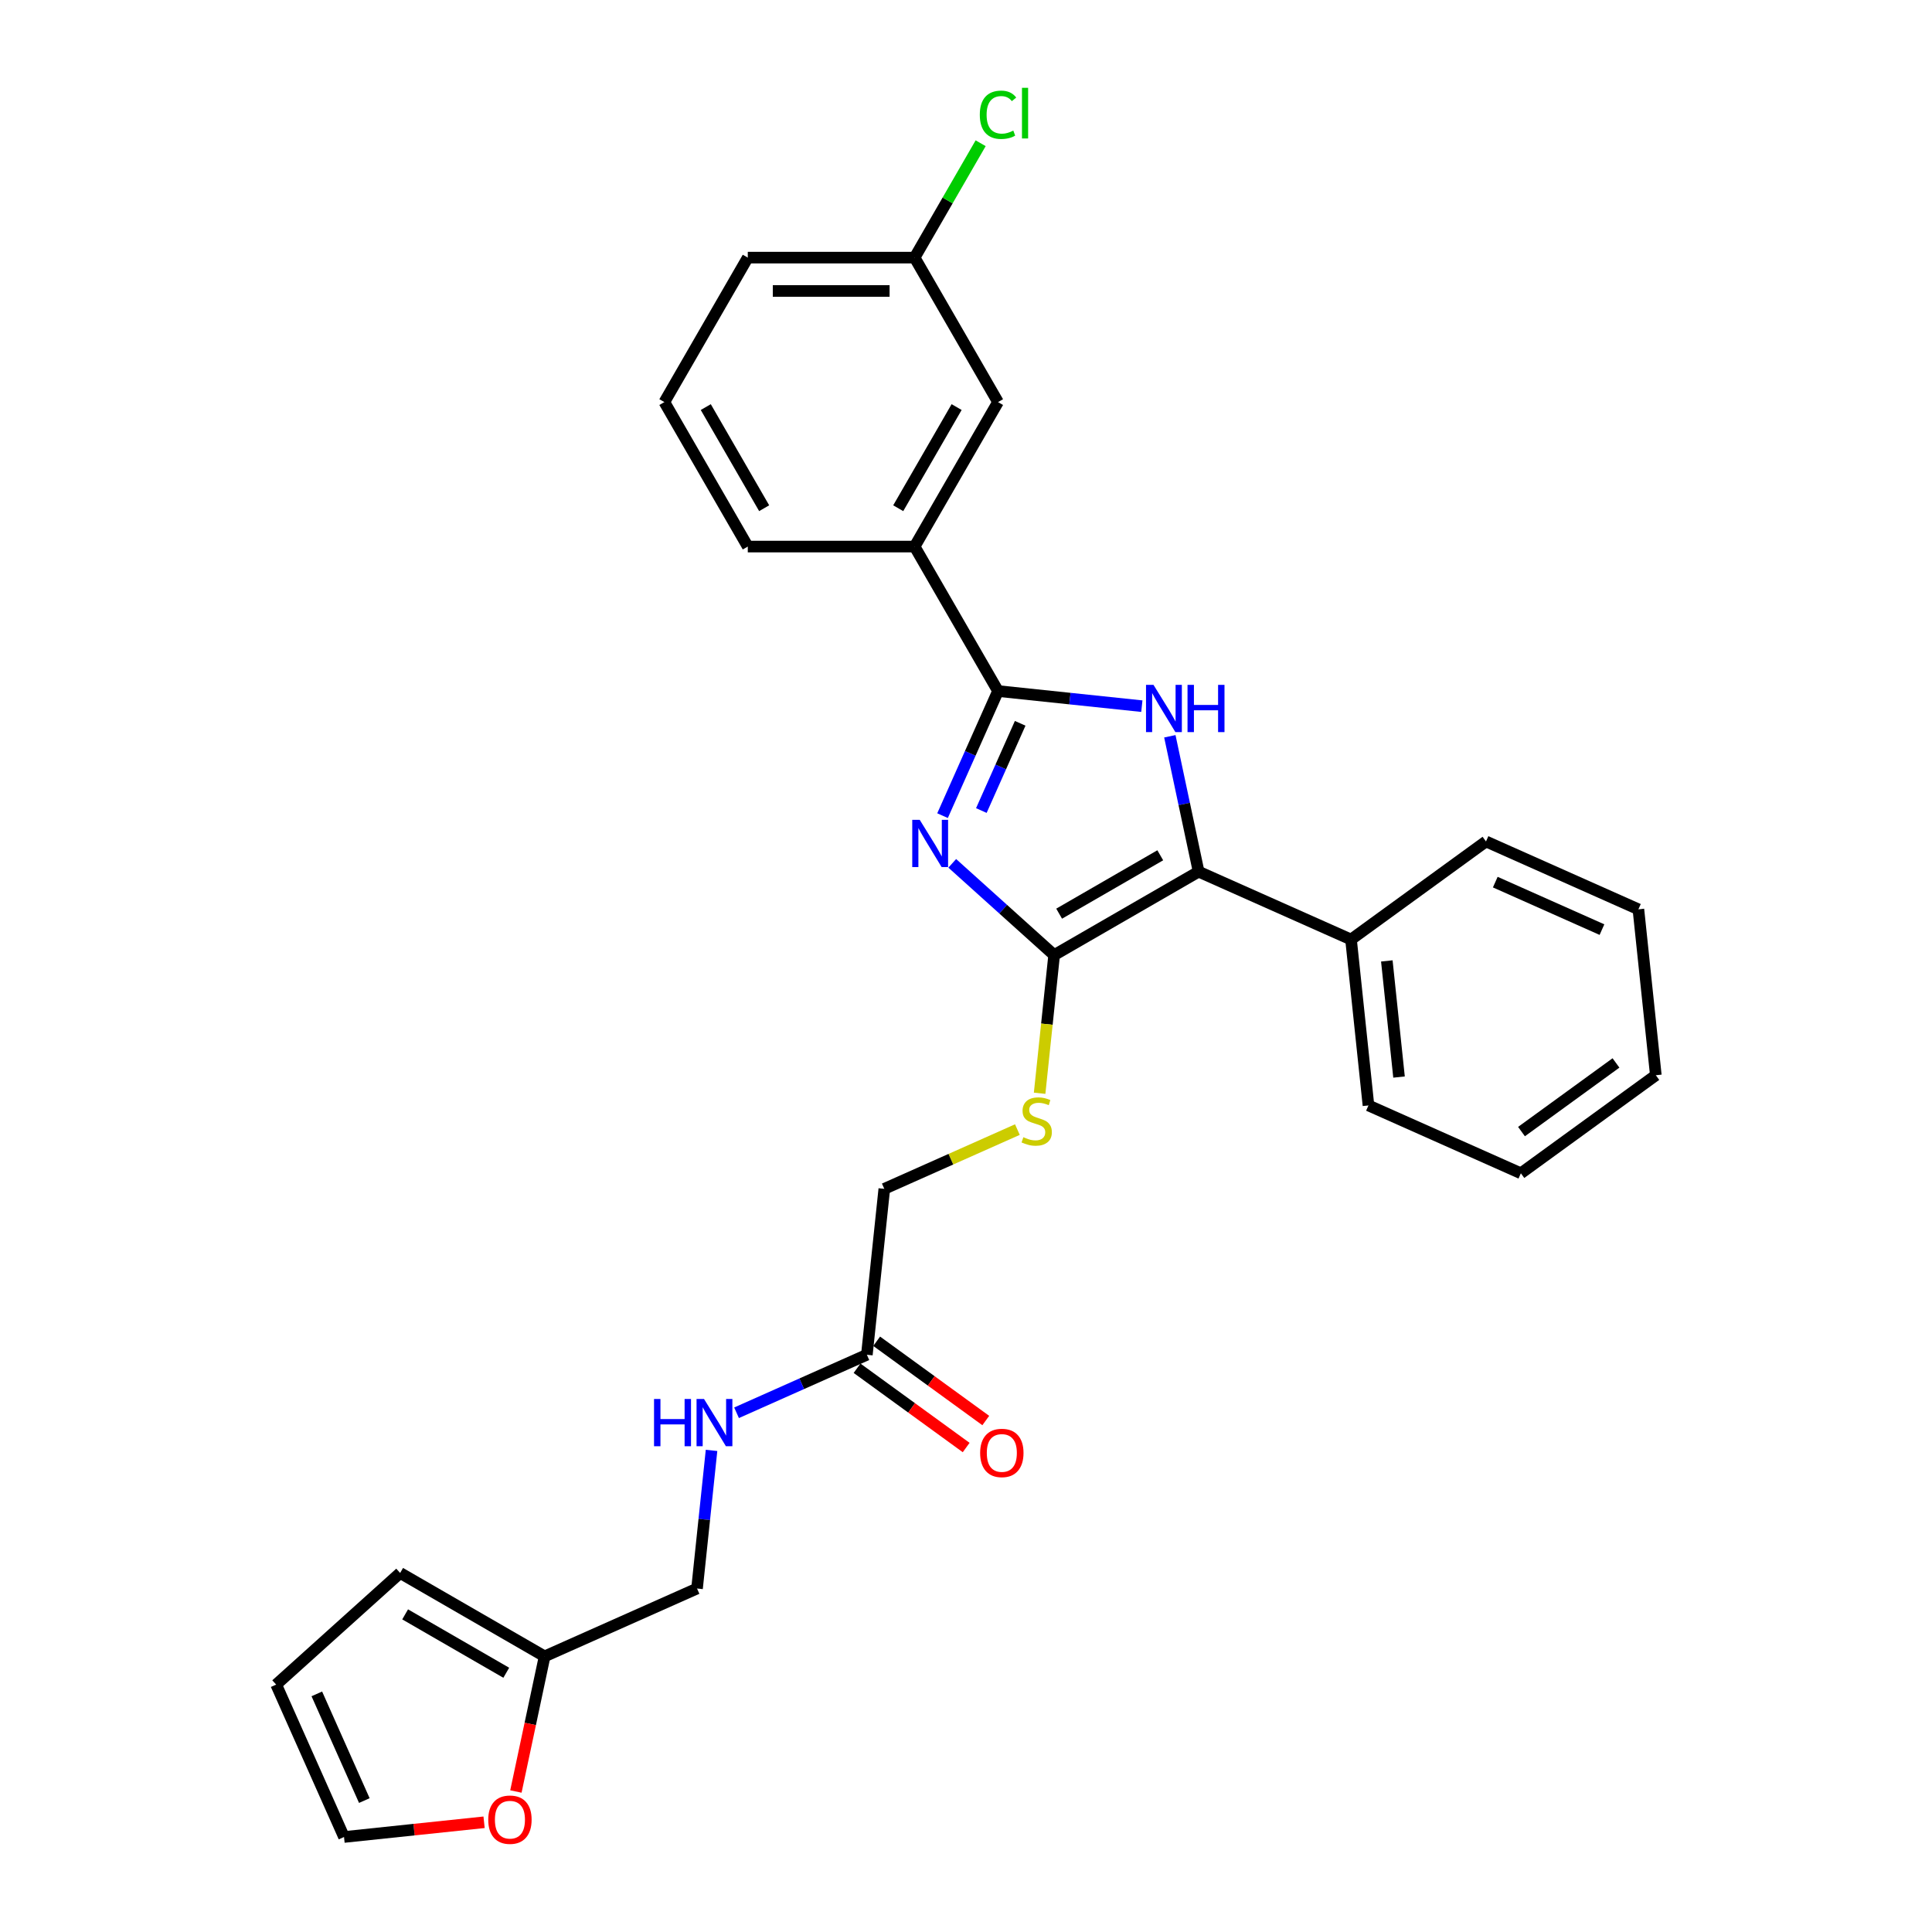 <?xml version='1.0' encoding='iso-8859-1'?>
<svg version='1.1' baseProfile='full'
              xmlns='http://www.w3.org/2000/svg'
                      xmlns:rdkit='http://www.rdkit.org/xml'
                      xmlns:xlink='http://www.w3.org/1999/xlink'
                  xml:space='preserve'
width='1000px' height='1000px' viewBox='0 0 1000 1000'>
<!-- END OF HEADER -->
<rect style='opacity:1.0;fill:#FFFFFF;stroke:none' width='1000' height='1000' x='0' y='0'> </rect>
<path class='bond-0' d='M 492.887,446.862 L 519.255,470.604' style='fill:none;fill-rule:evenodd;stroke:#0000FF;stroke-width:6px;stroke-linecap:butt;stroke-linejoin:miter;stroke-opacity:1' />
<path class='bond-0' d='M 519.255,470.604 L 545.624,494.346' style='fill:none;fill-rule:evenodd;stroke:#000000;stroke-width:6px;stroke-linecap:butt;stroke-linejoin:miter;stroke-opacity:1' />
<path class='bond-1' d='M 487.859,422.182 L 502.217,389.933' style='fill:none;fill-rule:evenodd;stroke:#0000FF;stroke-width:6px;stroke-linecap:butt;stroke-linejoin:miter;stroke-opacity:1' />
<path class='bond-1' d='M 502.217,389.933 L 516.575,357.684' style='fill:none;fill-rule:evenodd;stroke:#000000;stroke-width:6px;stroke-linecap:butt;stroke-linejoin:miter;stroke-opacity:1' />
<path class='bond-1' d='M 507.943,419.532 L 517.994,396.957' style='fill:none;fill-rule:evenodd;stroke:#0000FF;stroke-width:6px;stroke-linecap:butt;stroke-linejoin:miter;stroke-opacity:1' />
<path class='bond-1' d='M 517.994,396.957 L 528.045,374.383' style='fill:none;fill-rule:evenodd;stroke:#000000;stroke-width:6px;stroke-linecap:butt;stroke-linejoin:miter;stroke-opacity:1' />
<path class='bond-3' d='M 545.624,494.346 L 620.404,451.172' style='fill:none;fill-rule:evenodd;stroke:#000000;stroke-width:6px;stroke-linecap:butt;stroke-linejoin:miter;stroke-opacity:1' />
<path class='bond-3' d='M 548.206,472.914 L 600.552,442.692' style='fill:none;fill-rule:evenodd;stroke:#000000;stroke-width:6px;stroke-linecap:butt;stroke-linejoin:miter;stroke-opacity:1' />
<path class='bond-4' d='M 545.624,494.346 L 541.865,530.109' style='fill:none;fill-rule:evenodd;stroke:#000000;stroke-width:6px;stroke-linecap:butt;stroke-linejoin:miter;stroke-opacity:1' />
<path class='bond-4' d='M 541.865,530.109 L 538.106,565.871' style='fill:none;fill-rule:evenodd;stroke:#CCCC00;stroke-width:6px;stroke-linecap:butt;stroke-linejoin:miter;stroke-opacity:1' />
<path class='bond-2' d='M 516.575,357.684 L 553.797,361.596' style='fill:none;fill-rule:evenodd;stroke:#000000;stroke-width:6px;stroke-linecap:butt;stroke-linejoin:miter;stroke-opacity:1' />
<path class='bond-2' d='M 553.797,361.596 L 591.019,365.508' style='fill:none;fill-rule:evenodd;stroke:#0000FF;stroke-width:6px;stroke-linecap:butt;stroke-linejoin:miter;stroke-opacity:1' />
<path class='bond-5' d='M 516.575,357.684 L 473.401,282.904' style='fill:none;fill-rule:evenodd;stroke:#000000;stroke-width:6px;stroke-linecap:butt;stroke-linejoin:miter;stroke-opacity:1' />
<path class='bond-28' d='M 605.509,381.096 L 612.957,416.134' style='fill:none;fill-rule:evenodd;stroke:#0000FF;stroke-width:6px;stroke-linecap:butt;stroke-linejoin:miter;stroke-opacity:1' />
<path class='bond-28' d='M 612.957,416.134 L 620.404,451.172' style='fill:none;fill-rule:evenodd;stroke:#000000;stroke-width:6px;stroke-linecap:butt;stroke-linejoin:miter;stroke-opacity:1' />
<path class='bond-9' d='M 620.404,451.172 L 699.288,486.293' style='fill:none;fill-rule:evenodd;stroke:#000000;stroke-width:6px;stroke-linecap:butt;stroke-linejoin:miter;stroke-opacity:1' />
<path class='bond-16' d='M 526.599,584.674 L 492.156,600.009' style='fill:none;fill-rule:evenodd;stroke:#CCCC00;stroke-width:6px;stroke-linecap:butt;stroke-linejoin:miter;stroke-opacity:1' />
<path class='bond-16' d='M 492.156,600.009 L 457.714,615.344' style='fill:none;fill-rule:evenodd;stroke:#000000;stroke-width:6px;stroke-linecap:butt;stroke-linejoin:miter;stroke-opacity:1' />
<path class='bond-11' d='M 473.401,282.904 L 516.575,208.123' style='fill:none;fill-rule:evenodd;stroke:#000000;stroke-width:6px;stroke-linecap:butt;stroke-linejoin:miter;stroke-opacity:1' />
<path class='bond-11' d='M 464.921,263.052 L 495.143,210.705' style='fill:none;fill-rule:evenodd;stroke:#000000;stroke-width:6px;stroke-linecap:butt;stroke-linejoin:miter;stroke-opacity:1' />
<path class='bond-20' d='M 473.401,282.904 L 387.052,282.904' style='fill:none;fill-rule:evenodd;stroke:#000000;stroke-width:6px;stroke-linecap:butt;stroke-linejoin:miter;stroke-opacity:1' />
<path class='bond-6' d='M 448.688,701.22 L 457.714,615.344' style='fill:none;fill-rule:evenodd;stroke:#000000;stroke-width:6px;stroke-linecap:butt;stroke-linejoin:miter;stroke-opacity:1' />
<path class='bond-10' d='M 448.688,701.22 L 414.963,716.235' style='fill:none;fill-rule:evenodd;stroke:#000000;stroke-width:6px;stroke-linecap:butt;stroke-linejoin:miter;stroke-opacity:1' />
<path class='bond-10' d='M 414.963,716.235 L 381.237,731.251' style='fill:none;fill-rule:evenodd;stroke:#0000FF;stroke-width:6px;stroke-linecap:butt;stroke-linejoin:miter;stroke-opacity:1' />
<path class='bond-15' d='M 443.613,708.206 L 471.85,728.721' style='fill:none;fill-rule:evenodd;stroke:#000000;stroke-width:6px;stroke-linecap:butt;stroke-linejoin:miter;stroke-opacity:1' />
<path class='bond-15' d='M 471.85,728.721 L 500.086,749.236' style='fill:none;fill-rule:evenodd;stroke:#FF0000;stroke-width:6px;stroke-linecap:butt;stroke-linejoin:miter;stroke-opacity:1' />
<path class='bond-15' d='M 453.764,694.234 L 482.001,714.749' style='fill:none;fill-rule:evenodd;stroke:#000000;stroke-width:6px;stroke-linecap:butt;stroke-linejoin:miter;stroke-opacity:1' />
<path class='bond-15' d='M 482.001,714.749 L 510.237,735.264' style='fill:none;fill-rule:evenodd;stroke:#FF0000;stroke-width:6px;stroke-linecap:butt;stroke-linejoin:miter;stroke-opacity:1' />
<path class='bond-7' d='M 281.895,857.338 L 360.779,822.217' style='fill:none;fill-rule:evenodd;stroke:#000000;stroke-width:6px;stroke-linecap:butt;stroke-linejoin:miter;stroke-opacity:1' />
<path class='bond-8' d='M 281.895,857.338 L 274.462,892.307' style='fill:none;fill-rule:evenodd;stroke:#000000;stroke-width:6px;stroke-linecap:butt;stroke-linejoin:miter;stroke-opacity:1' />
<path class='bond-8' d='M 274.462,892.307 L 267.029,927.276' style='fill:none;fill-rule:evenodd;stroke:#FF0000;stroke-width:6px;stroke-linecap:butt;stroke-linejoin:miter;stroke-opacity:1' />
<path class='bond-12' d='M 281.895,857.338 L 207.114,814.164' style='fill:none;fill-rule:evenodd;stroke:#000000;stroke-width:6px;stroke-linecap:butt;stroke-linejoin:miter;stroke-opacity:1' />
<path class='bond-12' d='M 262.043,865.818 L 209.697,835.596' style='fill:none;fill-rule:evenodd;stroke:#000000;stroke-width:6px;stroke-linecap:butt;stroke-linejoin:miter;stroke-opacity:1' />
<path class='bond-13' d='M 250.558,943.207 L 214.312,947.017' style='fill:none;fill-rule:evenodd;stroke:#FF0000;stroke-width:6px;stroke-linecap:butt;stroke-linejoin:miter;stroke-opacity:1' />
<path class='bond-13' d='M 214.312,947.017 L 178.066,950.826' style='fill:none;fill-rule:evenodd;stroke:#000000;stroke-width:6px;stroke-linecap:butt;stroke-linejoin:miter;stroke-opacity:1' />
<path class='bond-22' d='M 699.288,486.293 L 708.314,572.169' style='fill:none;fill-rule:evenodd;stroke:#000000;stroke-width:6px;stroke-linecap:butt;stroke-linejoin:miter;stroke-opacity:1' />
<path class='bond-22' d='M 717.817,497.37 L 724.135,557.483' style='fill:none;fill-rule:evenodd;stroke:#000000;stroke-width:6px;stroke-linecap:butt;stroke-linejoin:miter;stroke-opacity:1' />
<path class='bond-23' d='M 699.288,486.293 L 769.146,435.539' style='fill:none;fill-rule:evenodd;stroke:#000000;stroke-width:6px;stroke-linecap:butt;stroke-linejoin:miter;stroke-opacity:1' />
<path class='bond-17' d='M 368.292,750.727 L 364.536,786.472' style='fill:none;fill-rule:evenodd;stroke:#0000FF;stroke-width:6px;stroke-linecap:butt;stroke-linejoin:miter;stroke-opacity:1' />
<path class='bond-17' d='M 364.536,786.472 L 360.779,822.217' style='fill:none;fill-rule:evenodd;stroke:#000000;stroke-width:6px;stroke-linecap:butt;stroke-linejoin:miter;stroke-opacity:1' />
<path class='bond-18' d='M 516.575,208.123 L 473.401,133.343' style='fill:none;fill-rule:evenodd;stroke:#000000;stroke-width:6px;stroke-linecap:butt;stroke-linejoin:miter;stroke-opacity:1' />
<path class='bond-14' d='M 207.114,814.164 L 142.945,871.943' style='fill:none;fill-rule:evenodd;stroke:#000000;stroke-width:6px;stroke-linecap:butt;stroke-linejoin:miter;stroke-opacity:1' />
<path class='bond-31' d='M 178.066,950.826 L 142.945,871.943' style='fill:none;fill-rule:evenodd;stroke:#000000;stroke-width:6px;stroke-linecap:butt;stroke-linejoin:miter;stroke-opacity:1' />
<path class='bond-31' d='M 188.574,931.969 L 163.99,876.751' style='fill:none;fill-rule:evenodd;stroke:#000000;stroke-width:6px;stroke-linecap:butt;stroke-linejoin:miter;stroke-opacity:1' />
<path class='bond-19' d='M 473.401,133.343 L 490.491,103.741' style='fill:none;fill-rule:evenodd;stroke:#000000;stroke-width:6px;stroke-linecap:butt;stroke-linejoin:miter;stroke-opacity:1' />
<path class='bond-19' d='M 490.491,103.741 L 507.582,74.14' style='fill:none;fill-rule:evenodd;stroke:#00CC00;stroke-width:6px;stroke-linecap:butt;stroke-linejoin:miter;stroke-opacity:1' />
<path class='bond-29' d='M 473.401,133.343 L 387.052,133.343' style='fill:none;fill-rule:evenodd;stroke:#000000;stroke-width:6px;stroke-linecap:butt;stroke-linejoin:miter;stroke-opacity:1' />
<path class='bond-29' d='M 460.448,150.613 L 400.004,150.613' style='fill:none;fill-rule:evenodd;stroke:#000000;stroke-width:6px;stroke-linecap:butt;stroke-linejoin:miter;stroke-opacity:1' />
<path class='bond-21' d='M 387.052,282.904 L 343.877,208.123' style='fill:none;fill-rule:evenodd;stroke:#000000;stroke-width:6px;stroke-linecap:butt;stroke-linejoin:miter;stroke-opacity:1' />
<path class='bond-21' d='M 395.532,263.052 L 365.31,210.705' style='fill:none;fill-rule:evenodd;stroke:#000000;stroke-width:6px;stroke-linecap:butt;stroke-linejoin:miter;stroke-opacity:1' />
<path class='bond-24' d='M 343.877,208.123 L 387.052,133.343' style='fill:none;fill-rule:evenodd;stroke:#000000;stroke-width:6px;stroke-linecap:butt;stroke-linejoin:miter;stroke-opacity:1' />
<path class='bond-25' d='M 708.314,572.169 L 787.198,607.291' style='fill:none;fill-rule:evenodd;stroke:#000000;stroke-width:6px;stroke-linecap:butt;stroke-linejoin:miter;stroke-opacity:1' />
<path class='bond-26' d='M 769.146,435.539 L 848.029,470.66' style='fill:none;fill-rule:evenodd;stroke:#000000;stroke-width:6px;stroke-linecap:butt;stroke-linejoin:miter;stroke-opacity:1' />
<path class='bond-26' d='M 773.954,456.584 L 829.173,481.168' style='fill:none;fill-rule:evenodd;stroke:#000000;stroke-width:6px;stroke-linecap:butt;stroke-linejoin:miter;stroke-opacity:1' />
<path class='bond-30' d='M 787.198,607.291 L 857.055,556.536' style='fill:none;fill-rule:evenodd;stroke:#000000;stroke-width:6px;stroke-linecap:butt;stroke-linejoin:miter;stroke-opacity:1' />
<path class='bond-30' d='M 787.525,585.706 L 836.426,550.178' style='fill:none;fill-rule:evenodd;stroke:#000000;stroke-width:6px;stroke-linecap:butt;stroke-linejoin:miter;stroke-opacity:1' />
<path class='bond-27' d='M 848.029,470.66 L 857.055,556.536' style='fill:none;fill-rule:evenodd;stroke:#000000;stroke-width:6px;stroke-linecap:butt;stroke-linejoin:miter;stroke-opacity:1' />
<path  class='atom-0' d='M 476.049 424.341
L 484.062 437.293
Q 484.856 438.571, 486.134 440.885
Q 487.412 443.199, 487.481 443.337
L 487.481 424.341
L 490.728 424.341
L 490.728 448.795
L 487.378 448.795
L 478.777 434.634
Q 477.776 432.976, 476.705 431.076
Q 475.669 429.176, 475.358 428.589
L 475.358 448.795
L 472.18 448.795
L 472.18 424.341
L 476.049 424.341
' fill='#0000FF'/>
<path  class='atom-3' d='M 597.046 354.483
L 605.059 367.435
Q 605.853 368.713, 607.131 371.027
Q 608.409 373.342, 608.478 373.48
L 608.478 354.483
L 611.725 354.483
L 611.725 378.937
L 608.375 378.937
L 599.774 364.776
Q 598.773 363.118, 597.702 361.218
Q 596.666 359.318, 596.355 358.731
L 596.355 378.937
L 593.177 378.937
L 593.177 354.483
L 597.046 354.483
' fill='#0000FF'/>
<path  class='atom-3' d='M 614.661 354.483
L 617.977 354.483
L 617.977 364.879
L 630.48 364.879
L 630.48 354.483
L 633.796 354.483
L 633.796 378.937
L 630.48 378.937
L 630.48 367.643
L 617.977 367.643
L 617.977 378.937
L 614.661 378.937
L 614.661 354.483
' fill='#0000FF'/>
<path  class='atom-5' d='M 529.69 588.616
Q 529.966 588.719, 531.106 589.203
Q 532.246 589.686, 533.489 589.997
Q 534.767 590.273, 536.011 590.273
Q 538.325 590.273, 539.672 589.168
Q 541.019 588.028, 541.019 586.06
Q 541.019 584.713, 540.328 583.884
Q 539.672 583.055, 538.636 582.606
Q 537.6 582.157, 535.873 581.639
Q 533.697 580.982, 532.384 580.361
Q 531.106 579.739, 530.174 578.426
Q 529.275 577.114, 529.275 574.903
Q 529.275 571.829, 531.348 569.93
Q 533.455 568.03, 537.6 568.03
Q 540.432 568.03, 543.644 569.377
L 542.85 572.037
Q 539.914 570.828, 537.703 570.828
Q 535.32 570.828, 534.007 571.829
Q 532.695 572.796, 532.729 574.489
Q 532.729 575.801, 533.386 576.596
Q 534.076 577.39, 535.044 577.839
Q 536.045 578.288, 537.703 578.806
Q 539.914 579.497, 541.226 580.188
Q 542.539 580.879, 543.471 582.295
Q 544.438 583.676, 544.438 586.06
Q 544.438 589.445, 542.159 591.275
Q 539.914 593.071, 536.149 593.071
Q 533.973 593.071, 532.315 592.588
Q 530.692 592.139, 528.757 591.344
L 529.69 588.616
' fill='#CCCC00'/>
<path  class='atom-9' d='M 252.716 941.869
Q 252.716 935.998, 255.618 932.716
Q 258.519 929.435, 263.942 929.435
Q 269.365 929.435, 272.266 932.716
Q 275.167 935.998, 275.167 941.869
Q 275.167 947.81, 272.231 951.195
Q 269.295 954.545, 263.942 954.545
Q 258.554 954.545, 255.618 951.195
Q 252.716 947.845, 252.716 941.869
M 263.942 951.782
Q 267.672 951.782, 269.675 949.295
Q 271.713 946.774, 271.713 941.869
Q 271.713 937.068, 269.675 934.651
Q 267.672 932.198, 263.942 932.198
Q 260.212 932.198, 258.174 934.616
Q 256.17 937.034, 256.17 941.869
Q 256.17 946.809, 258.174 949.295
Q 260.212 951.782, 263.942 951.782
' fill='#FF0000'/>
<path  class='atom-11' d='M 338.529 724.114
L 341.845 724.114
L 341.845 734.51
L 354.348 734.51
L 354.348 724.114
L 357.664 724.114
L 357.664 748.568
L 354.348 748.568
L 354.348 737.274
L 341.845 737.274
L 341.845 748.568
L 338.529 748.568
L 338.529 724.114
' fill='#0000FF'/>
<path  class='atom-11' d='M 364.399 724.114
L 372.412 737.066
Q 373.207 738.344, 374.485 740.658
Q 375.763 742.973, 375.832 743.111
L 375.832 724.114
L 379.078 724.114
L 379.078 748.568
L 375.728 748.568
L 367.128 734.407
Q 366.126 732.749, 365.055 730.849
Q 364.019 728.95, 363.708 728.362
L 363.708 748.568
L 360.531 748.568
L 360.531 724.114
L 364.399 724.114
' fill='#0000FF'/>
<path  class='atom-16' d='M 507.321 752.043
Q 507.321 746.172, 510.222 742.89
Q 513.123 739.609, 518.546 739.609
Q 523.969 739.609, 526.87 742.89
Q 529.771 746.172, 529.771 752.043
Q 529.771 757.984, 526.836 761.369
Q 523.9 764.719, 518.546 764.719
Q 513.158 764.719, 510.222 761.369
Q 507.321 758.019, 507.321 752.043
M 518.546 761.956
Q 522.276 761.956, 524.28 759.469
Q 526.317 756.948, 526.317 752.043
Q 526.317 747.242, 524.28 744.825
Q 522.276 742.372, 518.546 742.372
Q 514.816 742.372, 512.778 744.79
Q 510.775 747.208, 510.775 752.043
Q 510.775 756.983, 512.778 759.469
Q 514.816 761.956, 518.546 761.956
' fill='#FF0000'/>
<path  class='atom-20' d='M 507.146 59.408
Q 507.146 53.33, 509.978 50.152
Q 512.845 46.94, 518.268 46.94
Q 523.311 46.94, 526.005 50.497
L 523.725 52.362
Q 521.756 49.772, 518.268 49.772
Q 514.572 49.772, 512.603 52.259
Q 510.669 54.711, 510.669 59.408
Q 510.669 64.244, 512.672 66.731
Q 514.71 69.218, 518.648 69.218
Q 521.342 69.218, 524.485 67.594
L 525.452 70.185
Q 524.174 71.014, 522.24 71.497
Q 520.306 71.981, 518.164 71.981
Q 512.845 71.981, 509.978 68.734
Q 507.146 65.487, 507.146 59.408
' fill='#00CC00'/>
<path  class='atom-20' d='M 528.975 45.455
L 532.153 45.455
L 532.153 71.67
L 528.975 71.67
L 528.975 45.455
' fill='#00CC00'/>
</svg>
